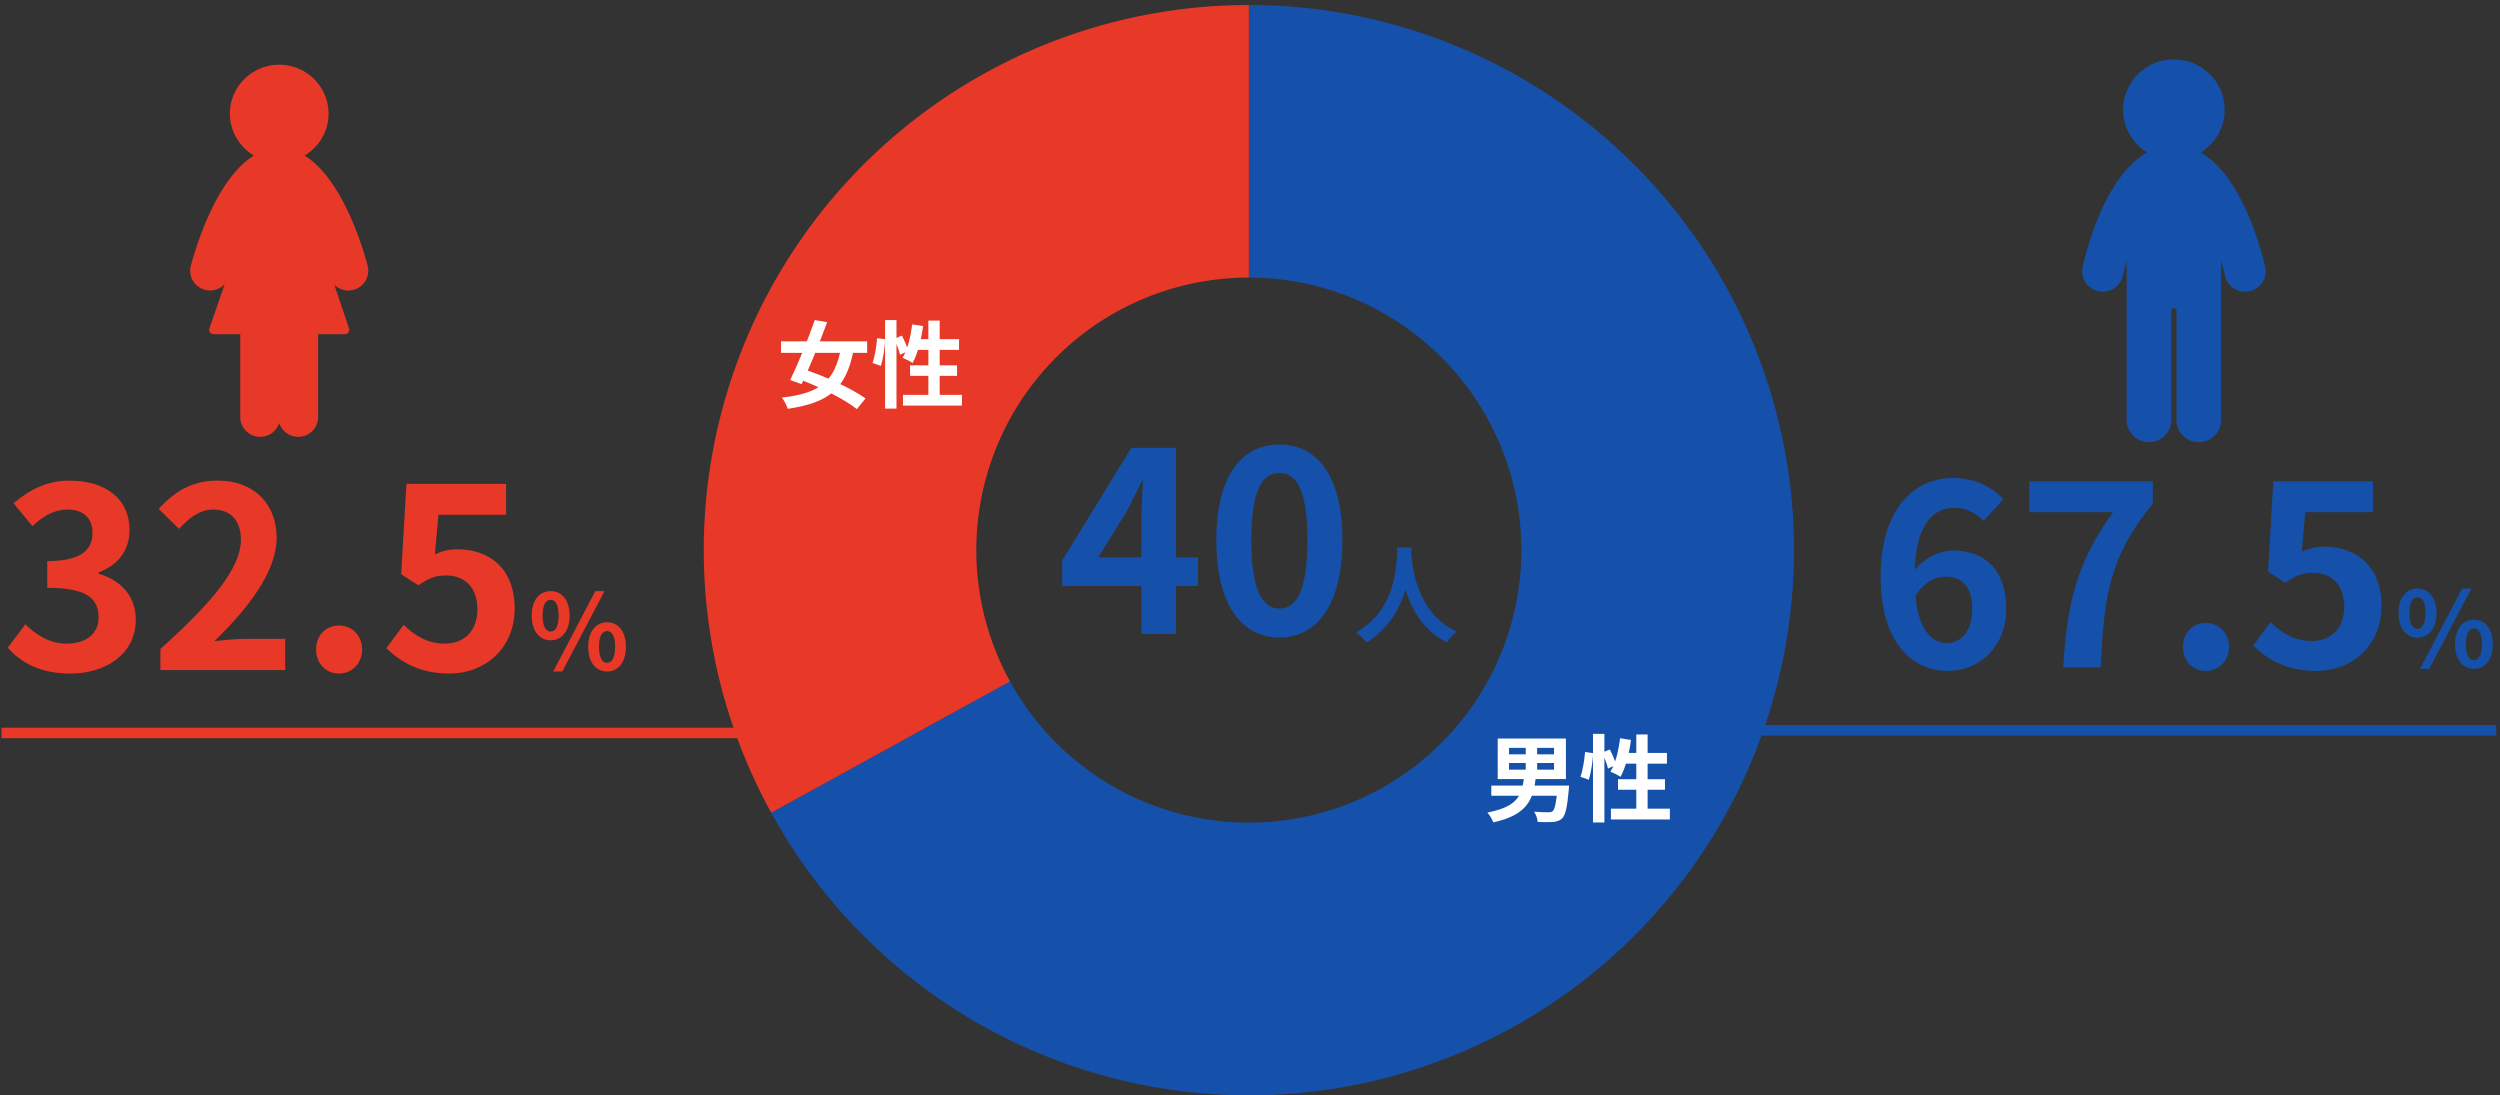 <svg width="477" height="209" viewBox="0 0 477 209" fill="none" xmlns="http://www.w3.org/2000/svg"><rect x="0" y="0" width="477" height="209" fill="#333333" stroke="none"/><path d="M146.279 139.846h-146" stroke="#E83828" stroke-width="2"/><path d="M13.383 128.518c-5.616 0-9.408-2.064-11.904-4.944l3.36-4.464c2.112 2.064 4.656 3.696 7.872 3.696 3.648 0 6.096-1.824 6.096-4.992 0-3.504-2.064-5.664-9.792-5.664v-5.088c6.528 0 8.64-2.208 8.64-5.376 0-2.784-1.728-4.464-4.752-4.464-2.544 0-4.608 1.2-6.72 3.168l-3.6-4.368c3.072-2.64 6.48-4.32 10.608-4.32 6.864 0 11.52 3.36 11.52 9.456 0 3.792-2.112 6.624-5.904 8.064v.24c4.032 1.152 7.104 4.08 7.104 8.784 0 6.528-5.712 10.272-12.528 10.272Zm17.224-.672v-4.032c9.696-8.688 15.36-15.36 15.36-20.832 0-3.552-1.872-5.76-5.28-5.76-2.64 0-4.704 1.68-6.528 3.696l-3.888-3.84c3.264-3.504 6.48-5.376 11.328-5.376 6.672 0 11.184 4.272 11.184 10.896 0 6.48-5.376 13.392-11.856 19.728 1.776-.192 4.128-.432 5.808-.432h7.68v5.952H30.607Zm34.073.672c-2.544 0-4.368-1.968-4.368-4.608 0-2.64 1.824-4.56 4.368-4.56 2.496 0 4.416 1.92 4.416 4.56 0 2.64-1.92 4.608-4.416 4.608Zm21.081 0c-5.616 0-9.36-2.208-12.048-4.848l3.312-4.464c1.968 1.968 4.512 3.6 7.776 3.6 3.744 0 6.288-2.352 6.288-6.576 0-4.128-2.4-6.432-5.952-6.432-2.112 0-3.264.528-5.328 1.872l-3.264-2.112 1.008-17.232h19.008v5.904H83.65l-.672 7.536c1.392-.624 2.64-.96 4.272-.96 5.952 0 10.944 3.504 10.944 11.28 0 7.872-5.904 12.432-12.432 12.432Zm19.305-6.352c-2.12 0-3.62-1.76-3.62-4.72s1.5-4.66 3.62-4.66 3.62 1.7 3.62 4.66-1.5 4.72-3.62 4.72Zm0-1.66c.86 0 1.52-.9 1.52-3.06 0-2.18-.66-3-1.52-3-.88 0-1.54.82-1.54 3 0 2.16.66 3.06 1.54 3.06Zm.48 7.62 8.04-15.34h1.76l-8.06 15.34h-1.74Zm10.28 0c-2.1 0-3.6-1.74-3.6-4.72 0-2.96 1.5-4.68 3.6-4.68s3.6 1.72 3.6 4.68c0 2.98-1.5 4.72-3.6 4.72Zm0-1.66c.86 0 1.54-.88 1.54-3.06s-.68-3-1.54-3-1.54.82-1.54 3 .68 3.06 1.54 3.06Z" fill="#E83828"/><path d="M70.149 50.67c-1.084-4.01-4.997-16.69-12.042-20.983 2.796-1.662 4.585-4.695 4.585-8.002 0-5.154-4.224-9.339-9.413-9.339-5.19 0-9.414 4.193-9.414 9.339 0 3.308 1.79 6.34 4.585 8.002C41.414 33.98 37.5 46.66 36.417 50.669a3.774 3.774 0 0 0 2.687 4.627 3.814 3.814 0 0 0 3.77-1.077l-2.922 8.437a.846.846 0 0 0 .11.76c.16.217.411.35.68.35h5.097v15.805c0 2.08 1.705 3.775 3.804 3.775a3.805 3.805 0 0 0 3.627-2.623 3.814 3.814 0 0 0 3.628 2.623c2.1 0 3.804-1.696 3.804-3.775V63.767h5.097c.269 0 .52-.125.68-.35a.831.831 0 0 0 .118-.753l-2.805-8.32a3.828 3.828 0 0 0 2.662 1.087c.336 0 .672-.042.99-.134a3.796 3.796 0 0 0 2.318-1.77 3.757 3.757 0 0 0 .378-2.866l.009.008Z" fill="#E83828"/><path d="M371.594 128.018c-6.72 0-12.768-5.424-12.768-17.952 0-13.2 6.576-18.864 13.776-18.864 4.32 0 7.488 1.776 9.648 4.032l-3.792 4.176c-1.2-1.392-3.408-2.544-5.424-2.544-4.32 0-7.728 3.312-7.728 13.2 0 9.216 2.688 12.624 6.192 12.624 2.64 0 4.8-2.208 4.8-6.528 0-4.224-2.016-6.144-5.04-6.144-1.968 0-4.224 1.056-6 3.984l-.288-4.8c1.872-2.64 5.184-4.176 7.584-4.176 5.952 0 10.224 3.504 10.224 11.136 0 7.296-5.136 11.856-11.184 11.856Zm22.073-.672c.672-12.288 2.688-20.208 9.504-29.616h-15.984v-5.904h23.568v4.272c-8.256 10.08-9.312 17.376-9.936 31.248h-7.152Zm27.208.672c-2.544 0-4.368-1.968-4.368-4.608 0-2.64 1.824-4.56 4.368-4.56 2.496 0 4.416 1.92 4.416 4.56 0 2.64-1.92 4.608-4.416 4.608Zm21.081 0c-5.616 0-9.36-2.208-12.048-4.848l3.312-4.464c1.968 1.968 4.512 3.6 7.776 3.6 3.744 0 6.288-2.352 6.288-6.576 0-4.128-2.4-6.432-5.952-6.432-2.112 0-3.264.528-5.328 1.872l-3.264-2.112 1.008-17.232h19.008v5.904h-12.912l-.672 7.536c1.392-.624 2.64-.96 4.272-.96 5.952 0 10.944 3.504 10.944 11.28 0 7.872-5.904 12.432-12.432 12.432Zm19.305-6.352c-2.12 0-3.62-1.76-3.62-4.72s1.5-4.66 3.62-4.66 3.62 1.7 3.62 4.66-1.5 4.72-3.62 4.72Zm0-1.66c.86 0 1.52-.9 1.52-3.06 0-2.18-.66-3-1.52-3-.88 0-1.54.82-1.54 3 0 2.16.66 3.06 1.54 3.06Zm.48 7.62 8.04-15.34h1.76l-8.06 15.34h-1.74Zm10.28 0c-2.1 0-3.6-1.74-3.6-4.72 0-2.96 1.5-4.68 3.6-4.68s3.6 1.72 3.6 4.68c0 2.98-1.5 4.72-3.6 4.72Zm0-1.66c.86 0 1.54-.88 1.54-3.06s-.68-3-1.54-3-1.54.82-1.54 3 .68 3.06 1.54 3.06Z" fill="#1551AB"/><path stroke="#1551AB" stroke-width="2" d="M476.279 139.346h-147"/><g clip-path="url(#a)"><path d="M432.187 50.93c-.407-1.838-4.02-17.134-12.292-21.84 2.792-1.735 4.572-4.81 4.572-8.142 0-5.29-4.347-9.602-9.69-9.602-5.342 0-9.69 4.303-9.69 9.602 0 3.332 1.781 6.407 4.573 8.142-8.073 4.543-11.626 18.85-12.283 21.84a3.844 3.844 0 0 0 .527 2.928 3.878 3.878 0 0 0 2.455 1.7c.277.06.562.095.847.095 1.824 0 3.432-1.288 3.821-3.049.207-.919.458-1.88.743-2.851v30.385c0 2.327 1.911 4.225 4.262 4.225 2.351 0 4.261-1.898 4.261-4.225V59.294c0-.266.225-.49.493-.49s.493.215.493.49v20.844c0 2.327 1.91 4.225 4.261 4.225 2.352 0 4.253-1.898 4.253-4.225V49.744c.286.97.536 1.941.744 2.86.466 2.087 2.558 3.418 4.667 2.963a3.917 3.917 0 0 0 2.464-1.7 3.844 3.844 0 0 0 .527-2.929l-.008-.009Z" fill="#1551AB"/></g><path d="M238.279.96a103.995 103.995 0 0 1 90.337 52.472 104 104 0 1 1-181.473 101.63l45.568-25.051a52.002 52.002 0 0 0 70.976 20.319 52.002 52.002 0 0 0 .71-90.335 52 52 0 0 0-26.118-7.035v-52Z" fill="#1551AB"/><path d="M147.143 155.062a103.997 103.997 0 0 1 39.608-140.44A104 104 0 0 1 238.279.96v52a52.001 52.001 0 0 0-45.568 77.051l-45.568 25.051Z" fill="#E83828"/><path d="M217.782 120.96V99.12c0-2.064.192-5.28.288-7.392h-.192a162.896 162.896 0 0 1-2.88 5.808l-5.472 8.832h19.056v5.424h-25.92v-4.848l13.2-21.504h8.496v35.52h-6.576Zm26.344.672c-7.248 0-12.048-6.288-12.048-18.576 0-12.24 4.8-18.24 12.048-18.24 7.2 0 12 6 12 18.24 0 12.288-4.8 18.576-12 18.576Zm0-5.52c3.072 0 5.328-3.072 5.328-13.056 0-9.936-2.256-12.816-5.328-12.816-3.072 0-5.376 2.88-5.376 12.816 0 9.984 2.304 13.056 5.376 13.056Zm22.473-11.652h2.74c-.18 3.36-.44 13.12-8.62 18.14-.42-.62-1.2-1.36-2.02-1.92 8.04-4.46 7.76-13.6 7.9-16.22Zm2.66.52c.06 1.74.48 11.72 8.68 15.56-.76.58-1.48 1.38-1.84 2.04-8.62-4.28-9-15.3-9.16-17.36l2.32-.24Z" fill="#1551AB"/><path d="M287.923 145.586v1.26h8.586v-1.26h-8.586Zm0-2.898v1.242h8.586v-1.242h-8.586Zm-2.16-1.782h13.014v7.74h-13.014v-7.74Zm5.346.864h2.178v5.958h-2.178v-5.958Zm-6.57 8.118h13.626v1.944h-13.626v-1.944Zm12.654 0h2.196s-.036.576-.072.846c-.288 3.312-.648 4.788-1.242 5.4-.504.486-1.044.63-1.8.702-.63.036-1.728.036-2.88 0-.036-.594-.324-1.422-.684-1.962 1.098.09 2.25.108 2.718.108.378 0 .612-.018.81-.198.414-.342.72-1.692.936-4.608l.018-.288Zm-6.408-1.602h2.25c-.45 4.104-1.494 7.182-8.118 8.622-.18-.558-.702-1.422-1.134-1.872 6.012-1.152 6.624-3.51 7.002-6.75Zm13.158-8.262h2.178v16.902h-2.178v-16.902Zm-1.512 3.456 1.548.216c-.09 1.566-.396 3.708-.828 5.076l-1.602-.558c.45-1.224.756-3.24.882-4.734Zm3.258.144 1.458-.63c.504.936 1.026 2.16 1.206 2.916l-1.548.738c-.162-.792-.648-2.052-1.116-3.024Zm3.42-2.772 2.088.324c-.36 2.682-1.062 5.346-1.998 7.038-.432-.306-1.404-.774-1.926-.99.954-1.512 1.548-3.96 1.836-6.372Zm.63 2.808h8.316v2.052h-8.928l.612-2.052Zm2.466-3.528h2.16v15.354h-2.16v-15.354Zm-3.492 8.532h8.964v2.016h-8.964v-2.016Zm-1.35 5.634h11.25v2.052h-11.25v-2.052Z" fill="#fff"/><path d="M149.017 65.132h16.434v2.196h-16.434v-2.196Zm6.444-4.068 2.358.414c-1.422 3.888-3.402 8.712-4.86 11.826l-2.196-.792c1.44-2.934 3.42-7.758 4.698-11.448Zm5.04 5.148 2.376.54c-1.44 7.488-4.77 10.098-12.564 11.25-.216-.666-.702-1.584-1.134-2.142 7.218-.828 10.134-3.006 11.322-9.648Zm-8.55 5.94 1.458-1.692c3.834 1.278 9.09 3.636 11.736 5.562l-1.656 2.034c-2.412-1.944-7.524-4.464-11.538-5.904Zm16.92-11.088h2.178v16.902h-2.178V61.064Zm-1.512 3.456 1.548.216c-.09 1.566-.396 3.708-.828 5.076l-1.602-.558c.45-1.224.756-3.24.882-4.734Zm3.258.144 1.458-.63c.504.936 1.026 2.16 1.206 2.916l-1.548.738c-.162-.792-.648-2.052-1.116-3.024Zm3.42-2.772 2.088.324c-.36 2.682-1.062 5.346-1.998 7.038-.432-.306-1.404-.774-1.926-.99.954-1.512 1.548-3.96 1.836-6.372Zm.63 2.808h8.316v2.052h-8.928l.612-2.052Zm2.466-3.528h2.16v15.354h-2.16V61.172Zm-3.492 8.532h8.964v2.016h-8.964v-2.016Zm-1.35 5.634h11.25v2.052h-11.25v-2.052Z" fill="#fff"/><defs><clipPath id="a"><path fill="#fff" transform="translate(397.285 11.346)" d="M0 0h35v73H0z"/></clipPath></defs></svg>